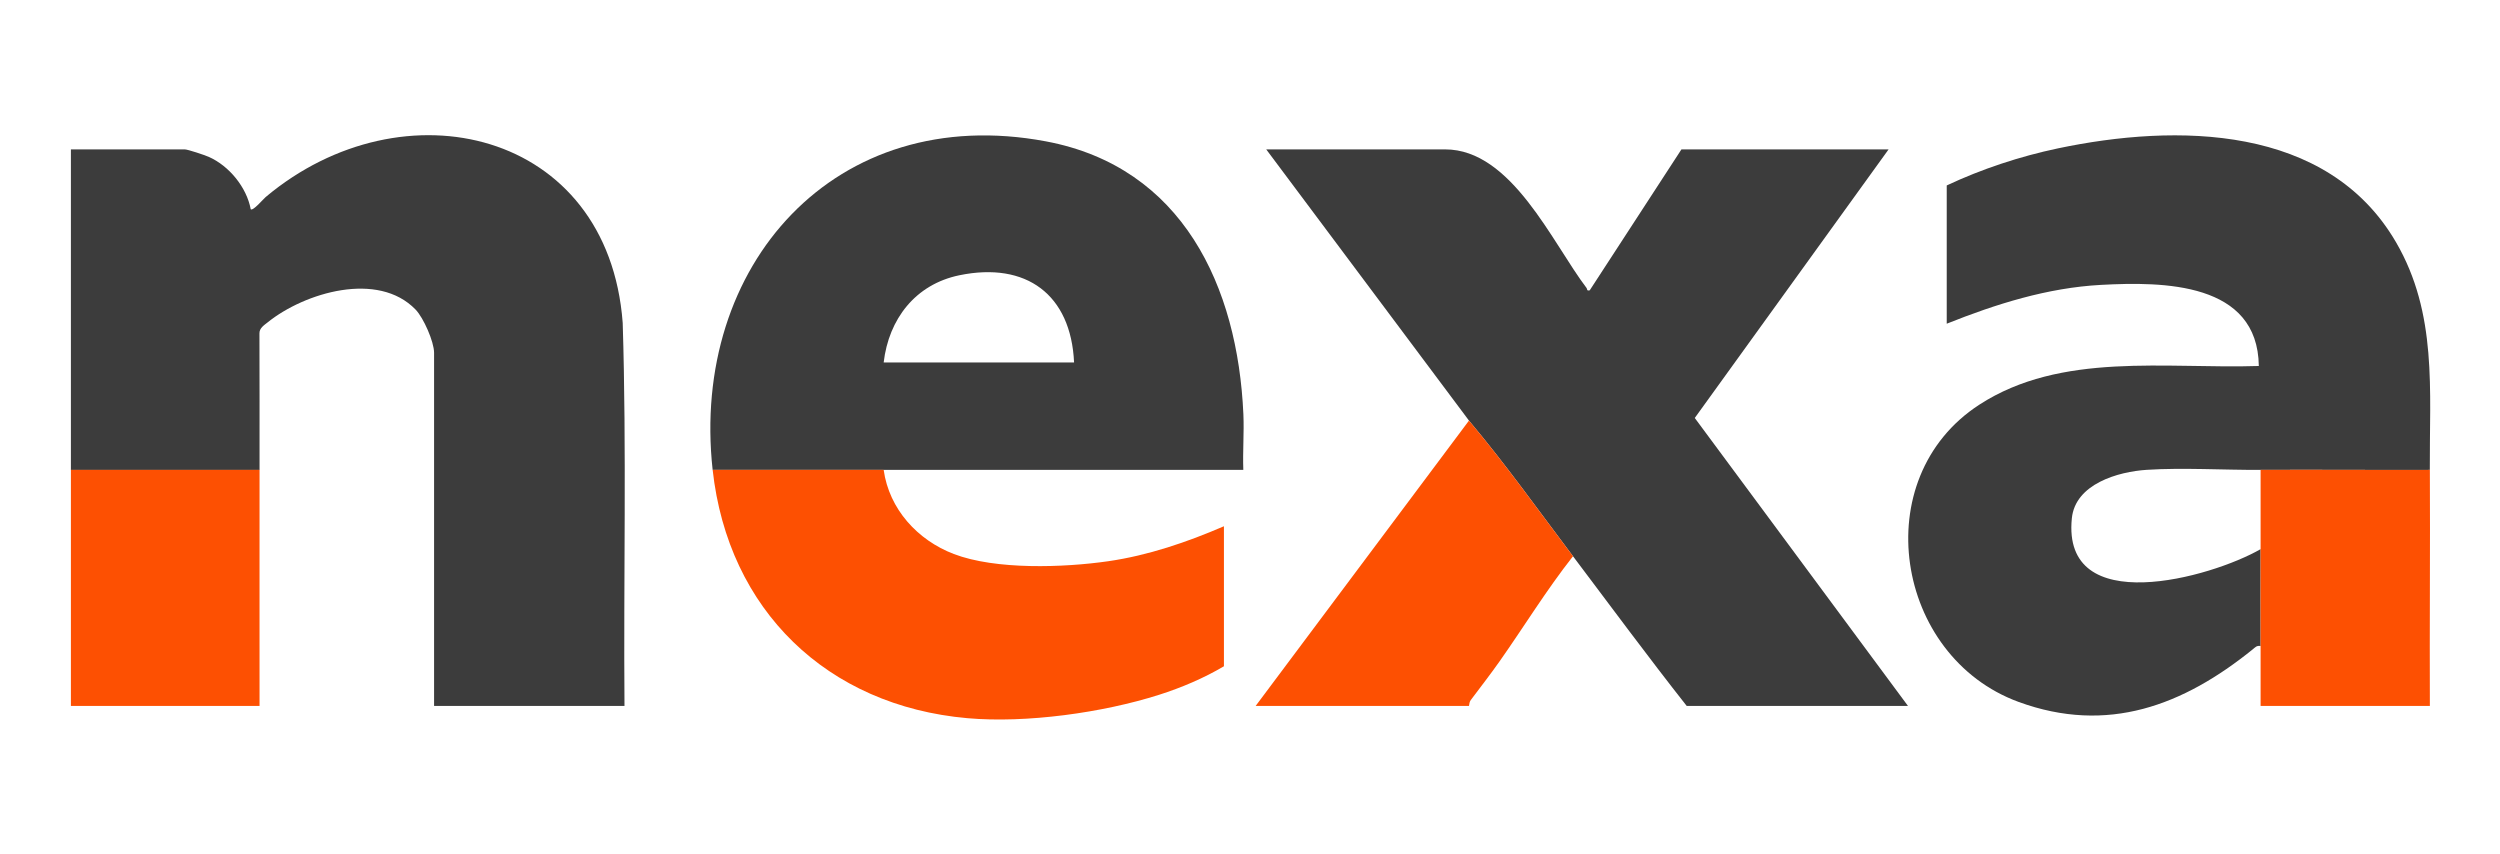 <svg xmlns="http://www.w3.org/2000/svg" id="Camada_1" viewBox="0 0 1024 349.88"><defs><style>.cls-1{fill:#3c3c3c;}.cls-2{fill:#fd5002;}</style></defs><path class="cls-1" d="M29.04,192.47c-.03-43.75.02-87.54,0-131.29h46.58c1.29,0,8.32,2.37,9.91,3.08,8.35,3.7,15.5,12.48,17.17,21.45.92.83,5.14-4.18,6.15-5.03,56.26-47.17,140.29-27.52,146.21,51.57,1.62,52.23.31,104.62.73,156.89h-77.99v-144.64c0-4.52-4.33-14.34-7.57-17.69-15.37-15.94-45.41-6.98-60.55,5.19-1.49,1.2-3.43,2.35-3.41,4.53.04,18.65.07,37.31.04,55.95H29.04Z"></path><path class="cls-1" d="M995.27,192.47c-23.1.08-46.23-.11-69.33,0-15.07.07-31.77-.98-46.61-.03-11.76.75-29.27,5.78-30.7,19.83-4.21,41.41,56.96,24.38,77.31,12.66,0,13.21-.06,26.46,0,39.68-1.65-.28-2.2.55-3.28,1.41-28.34,22.87-59.34,34.85-95.84,21.49-50.68-18.56-62.52-91.62-16.09-121.75,33.53-21.76,76.51-14.6,114.48-15.85-.43-34.34-39.05-34.6-64.67-33.22-21.89,1.18-43.03,7.85-63.16,15.9v-56.63c14.22-6.7,30.04-11.92,45.47-15.17,48.69-10.26,110.45-9.83,138.54,38.4,17.05,29.28,13.69,60.77,13.86,93.28Z"></path><path class="cls-1" d="M601.7,172.28l-83.05-111.09h73.3c27.24,0,43.92,38.41,57.93,56.8.35.46-.1,1.24,1.28.92l37.56-57.72h84.85l-79.39,110.01,87.33,117.95h-90.63c-15.88-20.17-31.13-40.83-46.58-61.32-14.14-18.75-27.44-37.47-42.61-55.55Z"></path><path class="cls-1" d="M291.9,192.47c-9.22-83.71,50.18-150.79,136.51-134.57,55.97,10.52,78.57,59.41,80.88,111.81.33,7.55-.31,15.2-.03,22.76-49.1,0-98.22,0-147.32,0h-70.05ZM361.95,148.47h77.99c-1.26-27.83-19.6-41.37-46.96-35.73-18.01,3.71-28.95,17.9-31.03,35.73Z"></path><path class="cls-2" d="M361.95,192.47c2.24,16.07,13.89,28.77,28.71,34.44,17.17,6.57,45.02,5.6,63.26,2.97,16.31-2.35,32.37-7.83,47.4-14.33v57.35c-8.19,4.86-17.49,8.8-26.57,11.69-23.03,7.34-54.45,11.71-78.49,9.58-57.46-5.08-98.03-44.26-104.36-101.71h70.05Z"></path><path class="cls-2" d="M601.7,172.28c15.17,18.08,28.46,36.8,42.61,55.55-10.99,13.96-19.98,28.72-30.11,43.1-3.68,5.23-7.98,10.76-11.79,15.84-.48.64-.59,1.59-.71,2.37h-87.38l87.38-116.87Z"></path><path class="cls-2" d="M106.31,192.47c-.06,32.21.05,64.46,0,96.67H29.04c-.01-32.21.02-64.46,0-96.67h77.27Z"></path><path class="cls-2" d="M995.27,192.47c.17,32.21-.13,64.46,0,96.67h-69.33c-.03-8.17.04-16.36,0-24.53-.06-13.21,0-26.46,0-39.68v-32.46c23.1-.11,46.23.08,69.33,0Z"></path></svg>